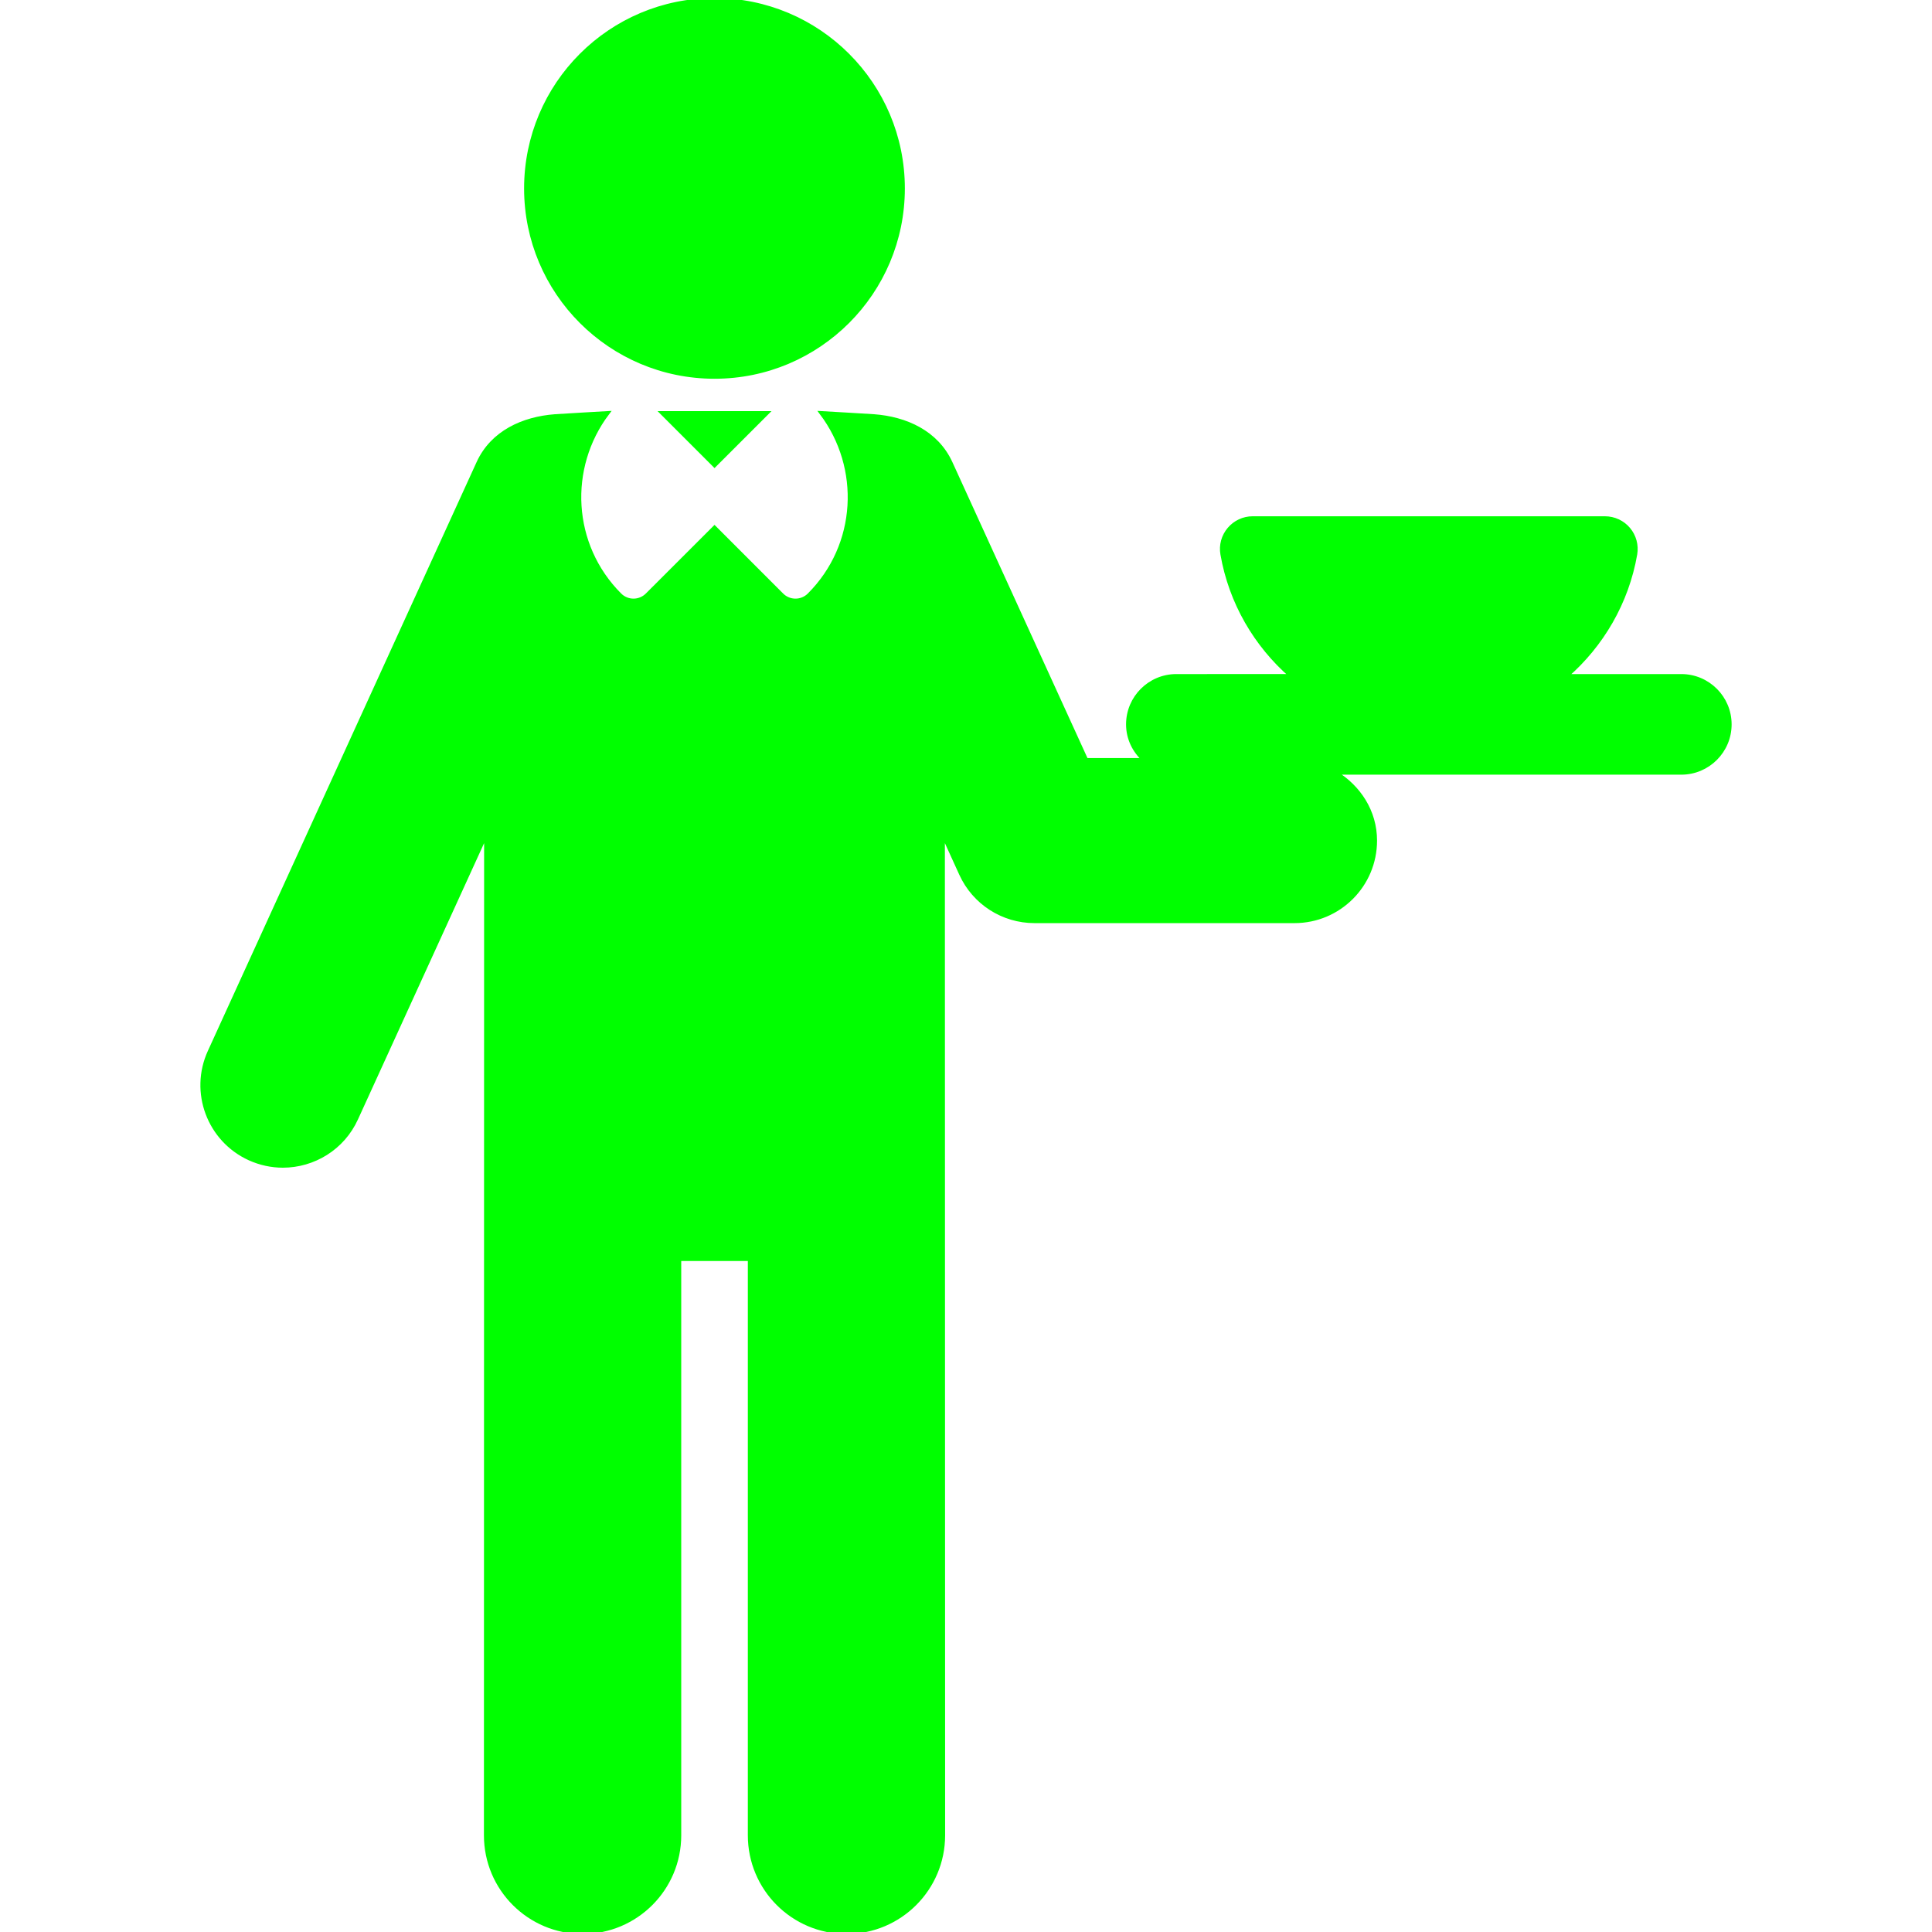 <!DOCTYPE svg PUBLIC "-//W3C//DTD SVG 1.1//EN" "http://www.w3.org/Graphics/SVG/1.1/DTD/svg11.dtd">
<!-- Uploaded to: SVG Repo, www.svgrepo.com, Transformed by: SVG Repo Mixer Tools -->
<svg fill="#00ff00" height="800px" width="800px" version="1.1" id="Capa_1" xmlns="http://www.w3.org/2000/svg" xmlns:xlink="http://www.w3.org/1999/xlink" viewBox="0 0 494.795 494.795" xml:space="preserve" stroke="#00ff00">
<g id="SVGRepo_bgCarrier" stroke-width="0"/>
<g id="SVGRepo_tracerCarrier" stroke-linecap="round" stroke-linejoin="round"/>
<g id="SVGRepo_iconCarrier"> <g id="XMLID_374_"> <path id="XMLID_377_" d="M182.993,96.5c26.635,0,48.243-21.595,48.243-48.246C231.236,21.595,209.628,0,182.993,0 c-26.665,0-48.268,21.595-48.268,48.255C134.725,74.905,156.328,96.5,182.993,96.5z"/> <path id="XMLID_376_" d="M430.588,173.131h-29.438c9.075-7.921,15.506-18.814,17.653-31.197c0.387-2.29-0.239-4.635-1.742-6.417 c-1.484-1.771-3.71-2.796-6.027-2.796H320.81c-2.324,0-4.512,1.024-6.015,2.806c-1.496,1.772-2.146,4.117-1.742,6.407 c2.146,12.383,8.56,23.275,17.66,31.197H301.27c-6.837,0-12.38,5.546-12.38,12.382c0,3.661,1.644,6.861,4.158,9.127h-14.863 l-34.717-76.059c-3.592-7.875-11.506-11.388-19.633-11.996c-1.346-0.1-13.446-0.797-13.446-0.797 c10.527,13.971,9.589,33.839-3.145,46.568c-1.938,1.944-5.095,1.944-7.033,0l-17.217-17.226l-17.235,17.226 c-1.95,1.944-5.078,1.944-7.027,0c-12.723-12.729-13.692-32.598-3.146-46.568c0,0-12.1,0.695-13.446,0.797 c-8.138,0.613-16.058,4.121-19.639,11.996L53.692,269.337c-4.739,10.366-0.165,22.61,10.191,27.344 c2.783,1.266,5.702,1.87,8.559,1.87c7.837,0,15.329-4.482,18.781-12.076l33.262-72.851l-0.048,256.406 c0,13.679,11.073,24.765,24.765,24.765c13.673,0,24.765-11.085,24.765-24.765V322.452h18.058V470.03 c0,13.679,11.073,24.765,24.765,24.765c13.667,0,24.759-11.085,24.759-24.765l-0.062-256.406l4.661,10.221 c3.354,7.354,10.687,12.07,18.781,12.07h66.606c11.398,0,20.632-9.24,20.632-20.638c0-7.496-4.207-13.759-10.172-17.38h88.594 c6.836,0,12.386-5.546,12.386-12.383C442.974,178.678,437.425,173.131,430.588,173.131z"/> <polygon id="XMLID_375_" points="182.993,119.171 196.378,105.79 169.614,105.79 "/> </g> </g>
</svg>